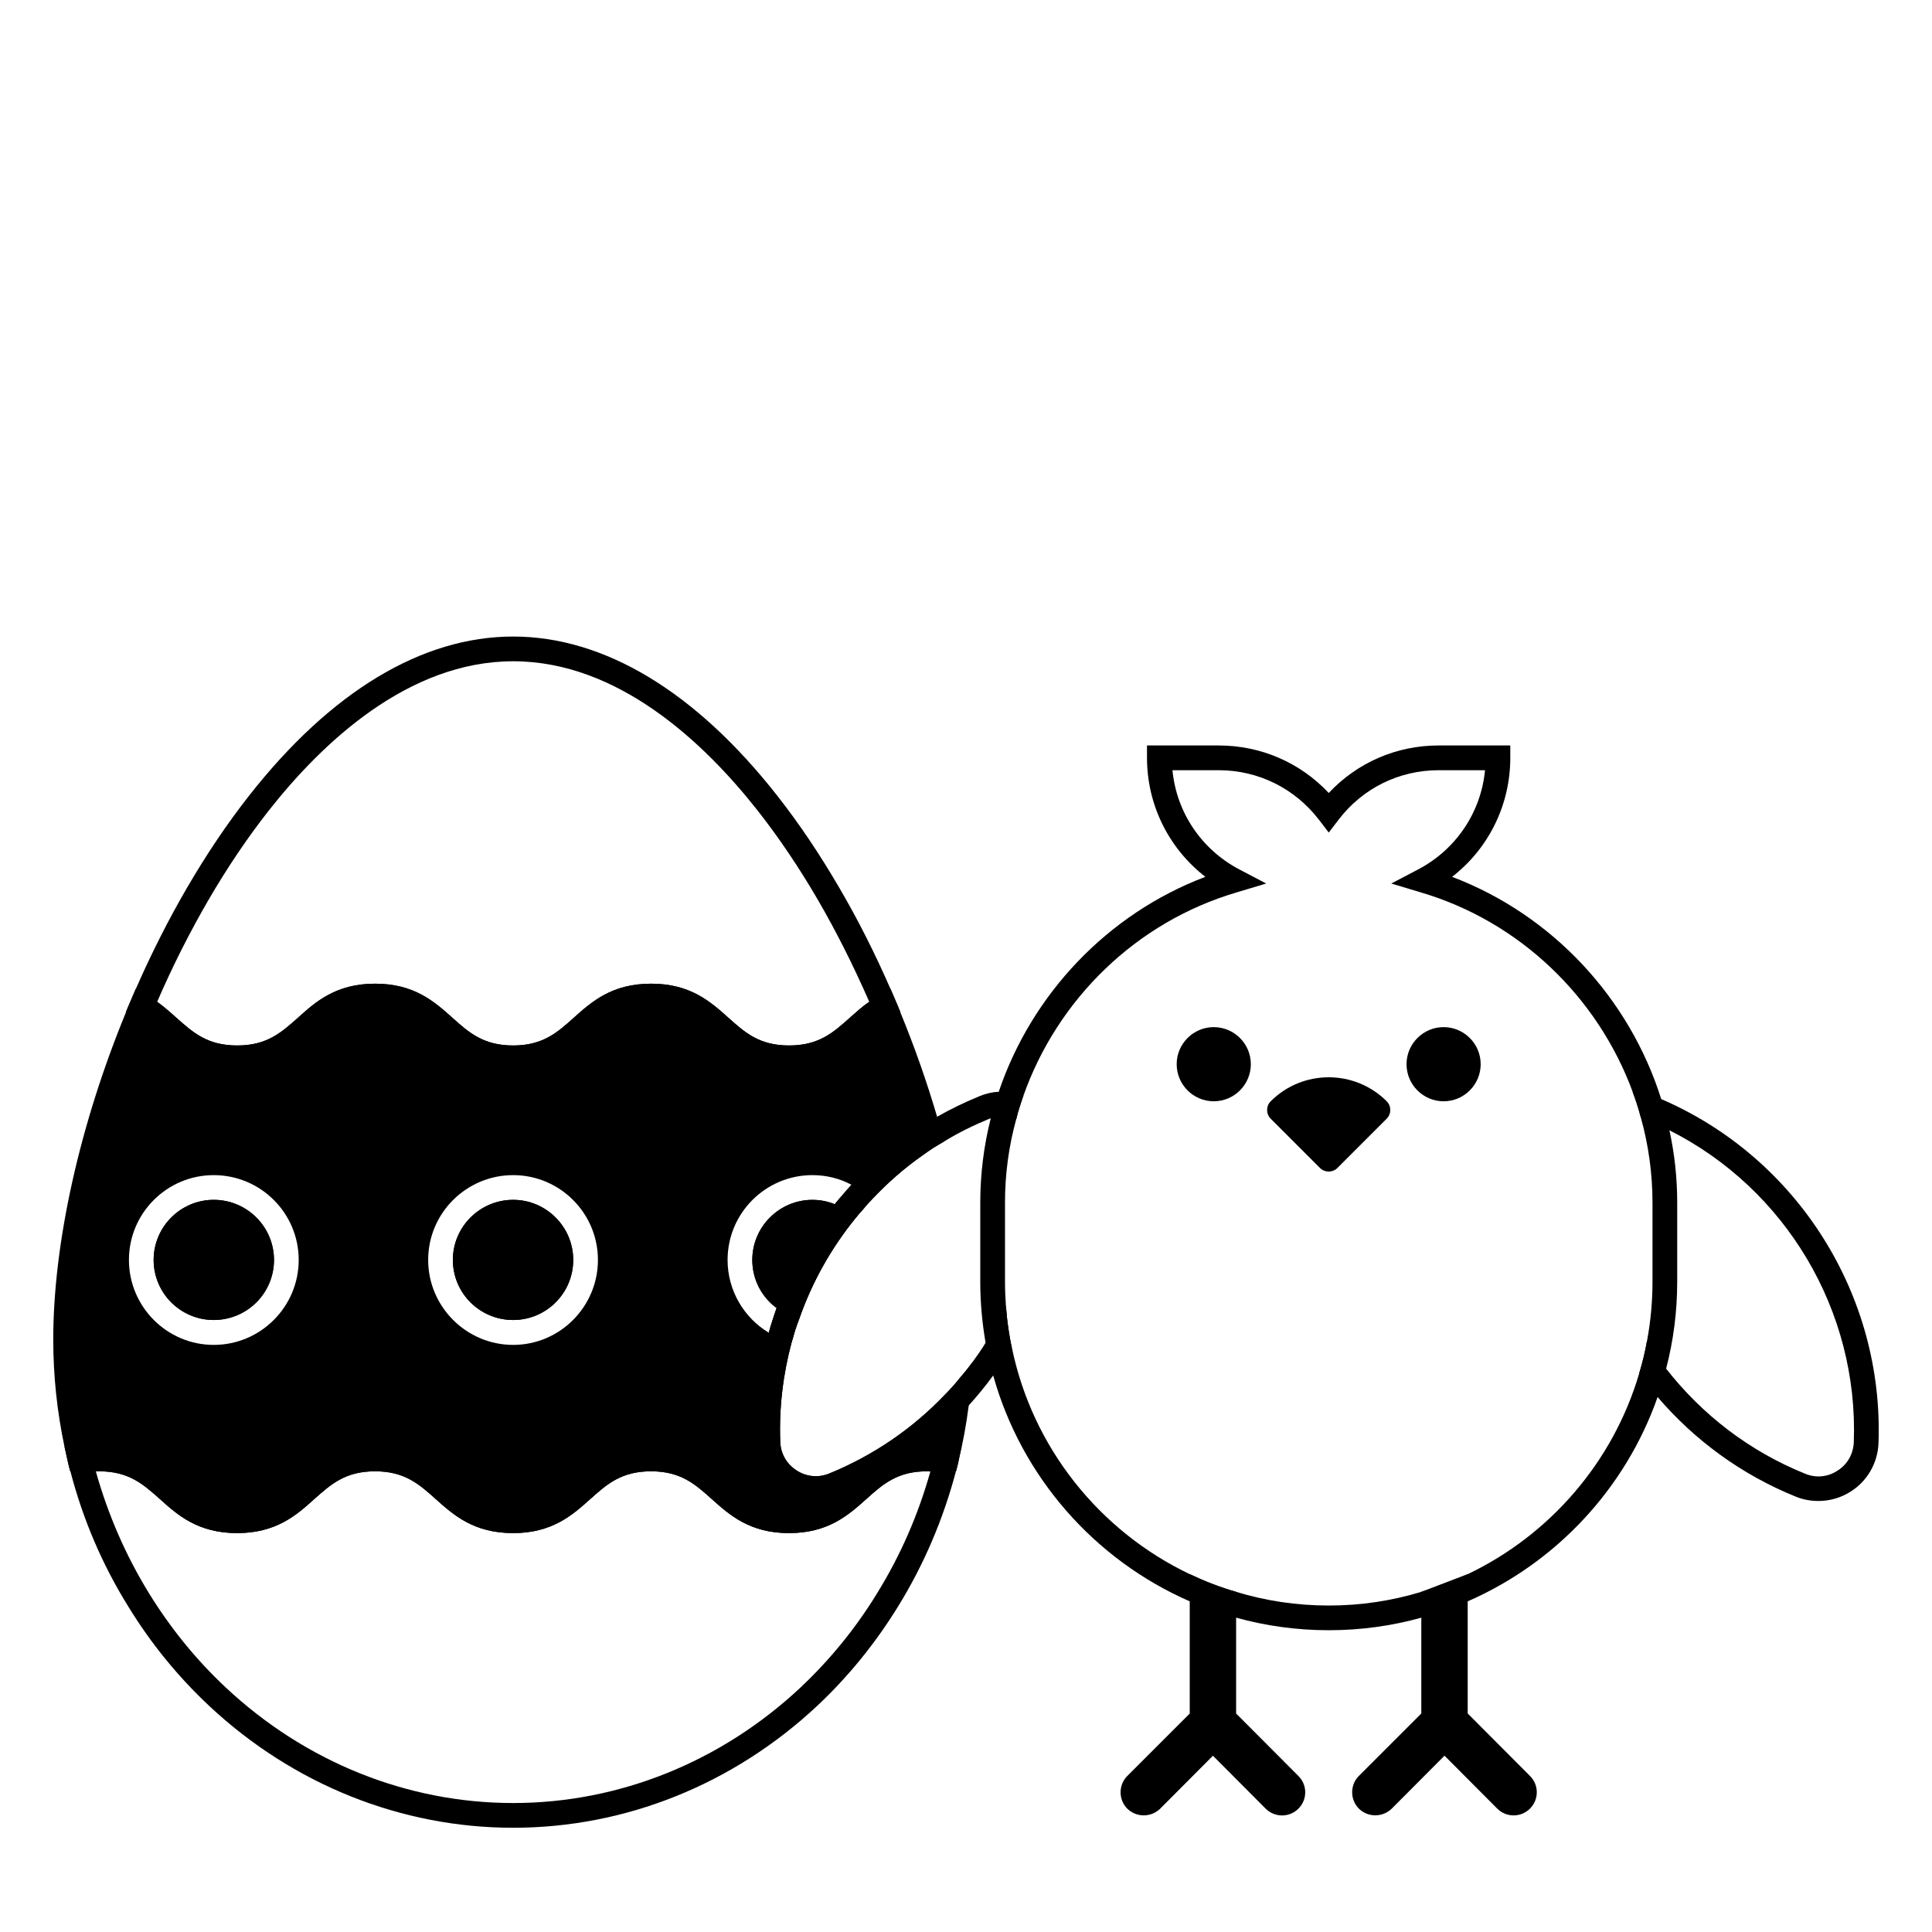 <?xml version="1.0" encoding="UTF-8"?>
<!-- Uploaded to: ICON Repo, www.svgrepo.com, Generator: ICON Repo Mixer Tools -->
<svg fill="#000000" width="800px" height="800px" version="1.1" viewBox="144 144 512 512" xmlns="http://www.w3.org/2000/svg">
 <g>
  <path d="m200.64 493.81c-8.766 0-15.922-7.106-15.922-15.922 0-8.766 7.152-15.922 15.922-15.922 8.816 0 15.973 7.152 15.973 15.922 0 8.816-7.156 15.922-15.973 15.922z"/>
  <path d="m381.46 409.47-1.211-2.82c-0.102-0.203-0.152-0.352-0.25-0.555-4.133-9.473-8.715-18.539-13.652-26.953-5.141-8.816-10.629-16.977-16.375-24.285-21.664-27.609-45.898-42.168-69.98-42.168-24.133 0-48.316 14.559-69.98 42.168-5.742 7.305-11.234 15.469-16.375 24.285-4.938 8.465-9.523 17.531-13.652 26.953-0.102 0.203-0.152 0.352-0.25 0.555l-1.211 2.82-1.16 2.672 0.051 0.051 2.519 1.41c0.102 0.051 0.203 0.102 0.301 0.203 0.957 0.555 1.863 1.211 2.769 1.914 0.402 0.301 0.855 0.707 1.309 1.059 0.656 0.605 1.359 1.211 2.066 1.812 4.684 4.231 10.078 9.02 20.453 9.02 10.379 0 15.77-4.785 20.453-9.02 4.434-3.93 8.211-7.356 16.121-7.356 7.859 0 11.688 3.426 16.07 7.356 4.734 4.231 10.078 9.02 20.504 9.02 10.379 0 15.719-4.785 20.453-9.02 4.383-3.93 8.211-7.356 16.121-7.356 7.859 0 11.688 3.426 16.07 7.356 4.734 4.231 10.078 9.02 20.453 9.02 10.43 0 15.77-4.785 20.504-9.02 1.008-0.906 1.965-1.812 3.023-2.621 0.102-0.102 0.203-0.203 0.352-0.301 0.855-0.656 1.762-1.309 2.719-1.863 0.102-0.051 0.25-0.152 0.352-0.203l2.519-1.41 0.051-0.051zm-12.242 4.234c-4.383 3.93-8.211 7.356-16.121 7.356-7.859 0-11.688-3.426-16.07-7.356-4.734-4.231-10.078-9.02-20.453-9.02-10.43 0-15.77 4.785-20.504 9.02-4.383 3.93-8.211 7.356-16.07 7.356-7.91 0-11.738-3.426-16.121-7.356-4.734-4.231-10.078-9.02-20.453-9.02-10.379 0-15.77 4.785-20.453 9.02-4.434 3.93-8.211 7.356-16.121 7.356s-11.688-3.426-16.121-7.356c-1.562-1.41-3.223-2.871-5.09-4.231l0.102-0.203c4.082-9.422 8.664-18.438 13.551-26.852 4.988-8.566 10.328-16.473 15.871-23.527 14.207-18.086 37.031-39.648 64.84-39.648s50.633 21.562 64.84 39.648c5.543 7.055 10.883 14.965 15.871 23.527 4.887 8.414 9.422 17.434 13.551 26.852l0.102 0.203c-1.922 1.309-3.535 2.82-5.148 4.231z"/>
  <path d="m388.91 527.36c-2.621 0.051-4.887 0.453-6.902 1.059-0.051 0-0.102 0.051-0.152 0.051-4.535 1.309-7.91 3.777-10.781 6.348-0.051 0-0.102 0-0.152 0.051-0.605 0.504-1.16 1.008-1.715 1.512-2.266 2.016-4.332 3.879-6.902 5.188-2.469 1.359-5.34 2.168-9.219 2.168-7.859 0-11.688-3.426-16.07-7.356-4.734-4.231-10.078-9.02-20.453-9.02-10.43 0-15.77 4.785-20.504 9.02-4.383 3.93-8.211 7.356-16.07 7.356-7.91 0-11.688-3.426-16.121-7.356-4.734-4.231-10.078-9.02-20.453-9.02-10.379 0-15.77 4.785-20.453 9.02-4.434 3.93-8.211 7.356-16.121 7.356s-11.688-3.426-16.121-7.356c-4.684-4.231-10.078-9.02-20.453-9.02h-9.176l1.008 4.535c0.051 0.203 0.102 0.402 0.152 0.605 0.102 0.504 0.25 0.957 0.402 1.41 3.324 12.746 8.465 24.789 15.367 35.871 5.945 9.723 13.148 18.539 21.363 26.25 22.27 20.859 50.883 32.344 80.609 32.344 29.727 0 58.34-11.488 80.609-32.344 8.211-7.707 15.367-16.523 21.363-26.25 6.852-11.082 11.992-23.125 15.367-35.871 0.152-0.453 0.301-0.906 0.402-1.41 0.051-0.203 0.102-0.402 0.152-0.605l0.102-0.504 0.805-4.031zm-12.543 38.992c-5.644 9.219-12.496 17.582-20.254 24.887-21.059 19.699-48.062 30.582-76.125 30.582s-55.066-10.883-76.125-30.582c-7.809-7.305-14.609-15.668-20.305-24.887-6.144-9.977-10.883-20.758-14.156-32.395v-0.051h0.855c7.91 0 11.688 3.426 16.121 7.356 4.684 4.231 10.078 9.02 20.453 9.02 10.379 0 15.77-4.785 20.453-9.02 4.434-3.93 8.211-7.356 16.121-7.356 7.859 0 11.688 3.426 16.07 7.356 4.734 4.231 10.078 9.02 20.504 9.02 10.379 0 15.719-4.785 20.453-9.02 4.383-3.93 8.211-7.356 16.121-7.356 7.859 0 11.688 3.426 16.07 7.356 4.734 4.231 10.078 9.02 20.453 9.02 10.43 0 15.77-4.785 20.504-9.02 4.383-3.93 8.211-7.356 16.07-7.356h0.906v0.051c-3.211 11.488-7.945 22.32-14.191 32.395z"/>
  <path d="m279.99 461.97c-8.816 0-15.973 7.152-15.973 15.922 0 8.816 7.152 15.922 15.973 15.922 8.766 0 15.922-7.106 15.922-15.922-0.004-8.77-7.156-15.922-15.922-15.922z"/>
  <path d="m398.13 509.43v0.051c-1.16 1.41-2.367 2.769-3.68 4.082-8.465 8.918-18.895 16.121-30.73 20.957-2.871 1.16-6.047 0.855-8.664-0.855-2.621-1.715-4.18-4.434-4.281-7.559-0.352-9.07 0.754-17.938 3.023-26.398 0.301-1.059 0.605-2.117 0.906-3.125 0.352-1.059 0.707-2.117 1.109-3.125 3.375-9.672 8.465-18.742 14.914-26.652 0.707-0.855 1.41-1.715 2.168-2.519 0.656-0.855 1.41-1.664 2.168-2.418 4.031-4.281 8.465-8.211 13.352-11.637 0.906-0.656 1.863-1.309 2.82-1.965 1.008-0.605 1.965-1.211 2.973-1.762-0.301-1.059-0.605-2.168-0.906-3.273-0.301-1.109-0.605-2.168-0.957-3.273-2.719-9.27-5.996-18.59-9.773-27.762-0.352-0.906-0.707-1.812-1.109-2.719l-1.211-2.82-0.203-0.555h-0.051l-3.176 1.762c-0.855 0.504-1.715 1.059-2.469 1.613-1.914 1.309-3.527 2.82-5.141 4.231-4.383 3.93-8.211 7.356-16.121 7.356-7.859 0-11.688-3.426-16.07-7.356-4.734-4.231-10.078-9.02-20.453-9.02-10.43 0-15.77 4.785-20.504 9.02-4.383 3.93-8.211 7.356-16.07 7.356-7.91 0-11.738-3.426-16.121-7.356-4.734-4.231-10.078-9.02-20.453-9.02-10.379 0-15.77 4.785-20.453 9.02-4.434 3.93-8.211 7.356-16.121 7.356s-11.688-3.426-16.121-7.356c-1.562-1.41-3.223-2.871-5.09-4.231-0.805-0.555-1.613-1.059-2.519-1.562l-3.125-1.812-0.059-0.004-0.203 0.555-1.211 2.82c-0.402 0.906-0.754 1.812-1.109 2.719-12.293 29.824-19.297 61.262-19.297 86.758 0 9.621 1.008 19.145 2.973 28.414l1.008 4.535c0.051 0.203 0.102 0.402 0.152 0.605l0.352 1.41h3.223l0.102 0.402c1.109-0.203 2.266-0.352 3.477-0.352 0.301-0.051 0.555-0.051 0.855-0.051 7.91 0 11.688 3.426 16.121 7.356 4.684 4.231 10.078 9.02 20.453 9.02 10.379 0 15.77-4.785 20.453-9.02 4.434-3.93 8.211-7.356 16.121-7.356 7.859 0 11.688 3.426 16.07 7.356 4.734 4.231 10.078 9.02 20.504 9.02 10.379 0 15.719-4.785 20.453-9.02 4.383-3.93 8.211-7.356 16.121-7.356 7.859 0 11.688 3.426 16.07 7.356 4.734 4.231 10.078 9.02 20.453 9.02 10.43 0 15.77-4.785 20.504-9.02 4.383-3.93 8.211-7.356 16.07-7.356 0.301 0 0.605 0 0.906 0.051 1.258 0 2.367 0.152 3.477 0.352l0.051-0.402h3.273l0.352-1.41c0.051-0.203 0.102-0.402 0.152-0.605l0.102-0.504c1.211-4.887 2.117-9.875 2.769-14.965 0.25-1.863 0.453-3.727 0.605-5.644 0.152-1.914 0.301-3.879 0.352-5.793-1.086 1.516-2.293 3.027-3.555 4.438zm-30.68-48.918c-0.754 0.855-1.512 1.715-2.215 2.621-1.863-0.754-3.828-1.16-5.945-1.16-8.766 0-15.922 7.152-15.922 15.922 0 5.238 2.519 9.875 6.449 12.746-0.402 1.109-0.754 2.215-1.109 3.324-0.352 1.059-0.707 2.168-0.957 3.223-6.551-3.93-10.934-11.133-10.934-19.297 0-12.395 10.078-22.469 22.469-22.469 3.777 0 7.305 0.906 10.379 2.57-0.754 0.805-1.512 1.66-2.215 2.519zm-87.461 39.898c-12.395 0-22.52-10.125-22.52-22.52s10.125-22.469 22.52-22.469c12.395 0 22.469 10.078 22.469 22.469 0 12.395-10.074 22.52-22.469 22.52zm-101.82-22.52c0-12.395 10.078-22.469 22.469-22.469 12.445 0 22.52 10.078 22.52 22.469 0 12.395-10.078 22.52-22.52 22.52-12.395 0-22.469-10.125-22.469-22.52z"/>
  <path d="m295.91 477.89c0 8.816-7.152 15.922-15.922 15.922-8.816 0-15.973-7.106-15.973-15.922 0-8.766 7.152-15.922 15.973-15.922 8.77 0.004 15.922 7.156 15.922 15.922z"/>
  <path d="m216.61 477.89c0 8.816-7.152 15.922-15.973 15.922-8.766 0-15.922-7.106-15.922-15.922 0-8.766 7.152-15.922 15.922-15.922 8.816 0.004 15.973 7.156 15.973 15.922z"/>
  <path d="m375.06 461.87c-0.754 0.754-1.512 1.562-2.168 2.418-0.754 0.805-1.461 1.664-2.168 2.519-6.449 7.91-11.539 16.977-14.914 26.652-0.402 1.008-0.754 2.066-1.109 3.125-0.301 1.008-0.605 2.066-0.906 3.125-1.059-0.25-2.117-0.605-3.074-1.008-1.059-0.402-2.066-0.906-2.973-1.512 0.25-1.059 0.605-2.168 0.957-3.223 0.352-1.109 0.707-2.215 1.109-3.324-3.93-2.871-6.449-7.508-6.449-12.746 0-8.766 7.152-15.922 15.922-15.922 2.117 0 4.082 0.402 5.945 1.16 0.707-0.906 1.461-1.762 2.215-2.621 0.707-0.855 1.461-1.715 2.215-2.519 1.008 0.504 1.965 1.109 2.871 1.762 0.918 0.652 1.773 1.355 2.527 2.113z"/>
  <path d="m488.16 623.24c-2.316 2.418-6.195 2.519-8.664 0.152l-14.055-14.105-14.055 14.105c-2.418 2.266-6.144 2.266-8.566 0-2.418-2.367-2.469-6.246-0.152-8.664l16.625-16.625v-36.93c3.93 1.863 8.062 3.477 12.293 4.684v32.242l16.574 16.625c2.32 2.367 2.32 6.144 0 8.516z"/>
  <path d="m520.66 565.85v32.242l-16.625 16.625c-2.316 2.418-2.266 6.297 0.152 8.664 2.418 2.266 6.144 2.266 8.566 0l14.055-14.105 14.055 14.105c2.469 2.367 6.348 2.266 8.664-0.152 2.316-2.367 2.316-6.144 0-8.516l-16.574-16.625v-36.93z"/>
  <path d="m586.41 443.53c-0.605-2.82-1.309-5.594-2.168-8.262-8.414-26.703-28.766-48.77-55.418-58.895 9.672-7.508 15.418-19.043 15.418-31.539v-3.277h-18.992c-11.184 0-21.562 4.535-29.121 12.594-7.559-8.062-17.984-12.594-29.172-12.594h-18.992v3.273c0 12.496 5.793 24.031 15.469 31.539-26.047 9.875-46.047 31.188-54.766 56.98-0.402 1.109-0.754 2.215-1.109 3.375-0.352 1.211-0.707 2.418-1.008 3.68-1.812 7.203-2.769 14.66-2.769 22.32v20.957c0 5.492 0.504 10.934 1.41 16.172 0.25 1.512 0.605 3.023 0.957 4.535 0.301 1.41 0.656 2.769 1.059 4.133 7.508 26.902 26.902 48.871 52.094 59.852 3.981 1.715 8.062 3.176 12.293 4.332 7.809 2.168 16.07 3.324 24.535 3.324 8.516 0 16.727-1.16 24.535-3.324 4.231-1.16 8.363-2.621 12.293-4.332 23.426-10.227 41.816-29.875 50.332-54.16 0.855-2.469 1.613-4.938 2.266-7.508v-0.051c1.914-7.356 2.922-15.062 2.922-22.973v-20.957c0-6.551-0.703-13-2.066-19.195zm-4.481 40.152c0 5.34-0.504 10.629-1.461 15.719-0.504 2.922-1.211 5.742-2.066 8.566-6.902 23.477-23.68 42.824-45.445 53.203-3.93 1.863-8.062 3.477-12.293 4.684-7.758 2.367-16.02 3.629-24.535 3.629s-16.777-1.258-24.535-3.629c-4.231-1.211-8.363-2.82-12.293-4.684-23.879-11.387-41.715-33.504-47.156-60.105-0.402-1.664-0.656-3.273-0.906-4.938v-0.051c-0.301-1.965-0.504-3.93-0.656-5.945-0.152-2.117-0.25-4.281-0.25-6.449v-20.957c0-7.609 1.008-15.012 2.973-22.117 0.25-1.109 0.555-2.168 0.906-3.223 0.301-1.008 0.656-2.016 1.008-3.023 9.02-25.492 29.824-46.047 56.629-53.906l7.707-2.316-7.106-3.727c-10.078-5.289-16.676-15.164-17.734-26.301h12.242c10.48 0 20.152 4.785 26.551 13.098l2.621 3.426 2.621-3.426c6.348-8.312 16.02-13.098 26.5-13.098h12.293c-1.059 11.133-7.656 21.008-17.734 26.301l-7.106 3.727 7.707 2.316c26.398 7.758 47.004 27.859 56.227 52.801 0.855 2.266 1.613 4.586 2.215 6.953 2.016 7.254 3.074 14.812 3.074 22.52z"/>
  <path d="m526.57 416.2c-5.414 0-9.824 4.41-9.824 9.824 0 5.414 4.41 9.828 9.824 9.828 5.414 0 9.824-4.414 9.824-9.828 0-5.414-4.406-9.824-9.824-9.824z"/>
  <path d="m465.66 416.2c-5.414 0-9.828 4.41-9.828 9.824 0 5.414 4.414 9.828 9.828 9.828 5.414 0 9.824-4.414 9.824-9.828 0-5.414-4.406-9.824-9.824-9.824z"/>
  <path d="m584.24 435.27c-0.656-0.301-1.359-0.555-2.066-0.855-1.762-0.754-3.68-1.109-5.543-1.16 0.855 2.266 1.613 4.586 2.215 6.953 0.301 0.051 0.605 0.152 0.855 0.25 2.316 0.906 4.535 1.965 6.699 3.074 30.832 15.516 50.18 47.863 48.871 82.727-0.152 3.074-1.664 5.793-4.281 7.457-2.57 1.715-5.691 2.016-8.566 0.855-14.863-5.996-27.406-15.719-36.879-27.859v-0.051c-1.812-2.316-3.527-4.734-5.09-7.254-0.504 2.922-1.211 5.742-2.066 8.566 1.512 2.168 3.176 4.231 4.887 6.246 9.723 11.387 22.219 20.605 36.727 26.449 1.863 0.754 3.879 1.109 5.894 1.109 3.023 0 6.047-0.855 8.664-2.57 4.332-2.769 7.055-7.559 7.254-12.695 1.473-39.352-21.551-75.727-57.574-91.242z"/>
  <path d="m411.99 433.45c-1.109-0.152-2.215-0.203-3.324-0.102-1.715 0.051-3.375 0.453-4.988 1.109-3.93 1.613-7.707 3.426-11.336 5.492-1.008 0.555-1.965 1.16-2.922 1.762-0.957 0.555-1.914 1.16-2.82 1.812-6.246 4.133-11.941 9.02-16.93 14.461-0.754 0.805-1.512 1.664-2.215 2.519-0.754 0.855-1.512 1.715-2.215 2.621-6.602 8.211-11.84 17.531-15.418 27.508-0.402 1.109-0.754 2.215-1.109 3.324-0.352 1.059-0.707 2.168-0.957 3.223-2.672 9.32-3.879 19.145-3.527 29.172 0.152 5.188 2.922 9.977 7.254 12.797 2.672 1.715 5.691 2.57 8.715 2.57 0.707 0 1.41-0.051 2.117-0.152 1.309-0.152 2.621-0.504 3.879-1.008 2.215-0.906 4.434-1.914 6.551-2.973h0.051c3.68-1.863 7.203-3.879 10.578-6.195 1.914-1.258 3.777-2.57 5.543-4.031 1.309-1.008 2.621-2.066 3.879-3.176 1.41-1.211 2.719-2.418 4.031-3.727 1.359-1.258 2.672-2.621 3.93-4.031 2.266-2.519 4.434-5.141 6.449-7.91 0.855-1.16 1.664-2.266 2.469-3.477v-0.051c0.855-1.258 1.664-2.57 2.469-3.93-0.402-1.664-0.656-3.273-0.906-4.938v-0.051c-0.301-1.965-0.504-3.93-0.656-5.945-0.855 1.812-1.762 3.629-2.719 5.34v0.051c-0.855 1.512-1.715 2.922-2.672 4.332-1.059 1.762-2.266 3.477-3.477 5.141-1.109 1.512-2.316 3.023-3.578 4.434v0.051c-1.16 1.41-2.367 2.769-3.68 4.082-8.465 8.918-18.895 16.121-30.73 20.957-2.871 1.16-6.047 0.855-8.664-0.855-2.621-1.715-4.18-4.434-4.281-7.559-0.352-9.07 0.754-17.938 3.023-26.398 0.301-1.059 0.605-2.117 0.906-3.125 0.352-1.059 0.707-2.117 1.109-3.125 3.375-9.672 8.465-18.742 14.914-26.652 0.707-0.855 1.41-1.715 2.168-2.519 0.656-0.855 1.41-1.664 2.168-2.418 4.031-4.281 8.465-8.211 13.352-11.637 0.906-0.656 1.863-1.309 2.82-1.965 1.008-0.605 1.965-1.211 2.973-1.762 3.777-2.316 7.758-4.281 11.941-5.996 0.152-0.051 0.25-0.102 0.402-0.102 1.008-0.402 2.117-0.605 3.125-0.605 0.102 0 0.25 0 0.352 0.051 1.109 0 2.215 0.25 3.273 0.754 0.25-1.109 0.555-2.168 0.906-3.223 0.301-1.008 0.656-2.016 1.008-3.023-1.062-0.449-2.121-0.754-3.231-0.902z"/>
  <path d="m511.48 435.84c-8.473-8.465-22.25-8.465-30.723 0-1.281 1.281-1.281 3.356 0 4.637l13.043 13.043c0.641 0.641 1.48 0.957 2.316 0.957 0.836 0 1.676-0.316 2.316-0.957l13.043-13.043c1.285-1.281 1.285-3.359 0.004-4.637z"/>
 </g>
</svg>
